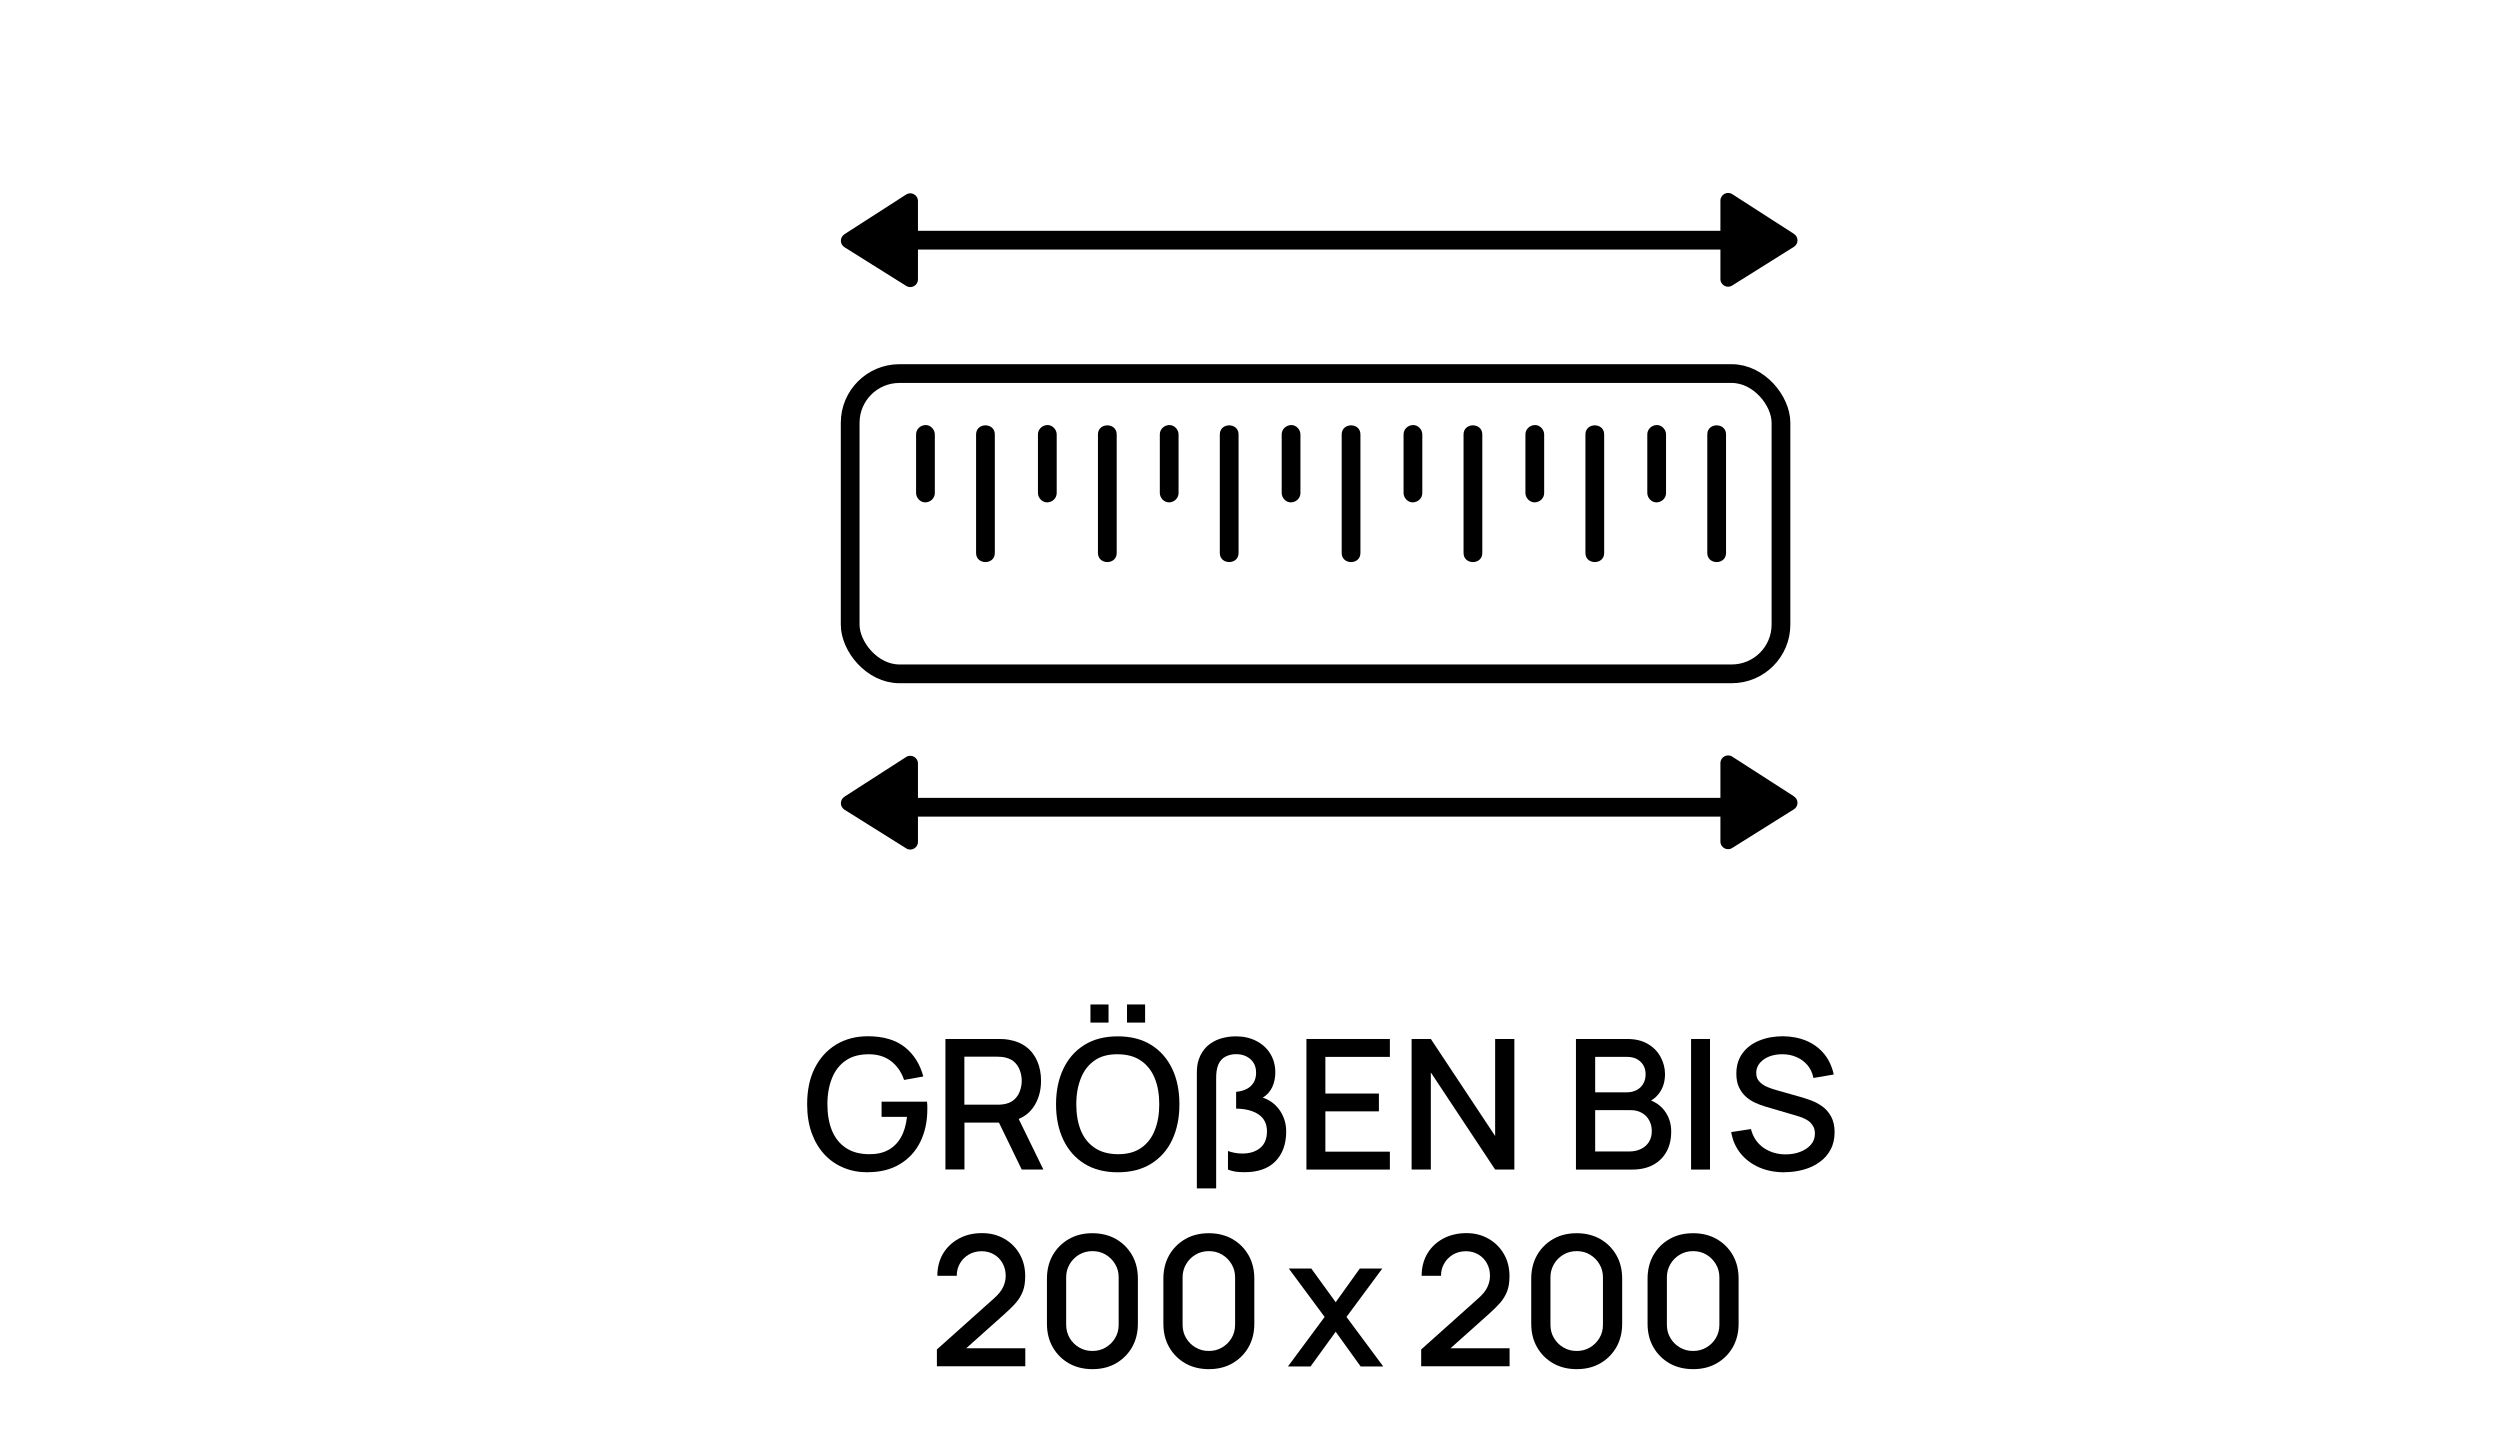 <svg viewBox="0 0 266.68 154.81" version="1.1" xmlns="http://www.w3.org/2000/svg" data-sanitized-data-name="Слой 1" data-name="Слой 1" id="_Слой_1">
  <defs>
    <style>
      .cls-1 {
        fill: none;
        stroke: #000;
        stroke-miterlimit: 10;
        stroke-width: 2px;
      }

      .cls-2 {
        fill: #000;
        stroke-width: 0px;
      }
    </style>
  </defs>
  <g>
    <g>
      <path d="M92.56,125.05c-.94,0-1.8-.16-2.58-.49-.79-.33-1.47-.8-2.05-1.43-.58-.63-1.03-1.39-1.35-2.28-.32-.9-.48-1.91-.48-3.06,0-1.5.27-2.79.82-3.87.55-1.08,1.31-1.91,2.28-2.5.97-.58,2.09-.88,3.37-.88,1.64,0,2.95.38,3.92,1.14s1.64,1.81,2,3.15l-2.05.37c-.28-.83-.74-1.5-1.37-1.99s-1.42-.75-2.38-.75c-.99,0-1.81.21-2.46.66-.65.44-1.15,1.07-1.47,1.87-.33.8-.5,1.74-.5,2.8s.16,1.99.48,2.79c.33.8.82,1.42,1.48,1.86.66.45,1.48.67,2.47.68.79.01,1.48-.13,2.05-.44.57-.31,1.02-.76,1.36-1.35.34-.59.55-1.32.65-2.19h-2.71v-1.62h4.85c.01.12.02.27.03.46,0,.19,0,.31,0,.36,0,1.29-.25,2.44-.74,3.45-.5,1.01-1.22,1.81-2.17,2.38-.95.58-2.1.87-3.44.87Z" class="cls-2"></path>
      <path d="M100.85,124.76v-13.93h5.63c.13,0,.3,0,.5.01s.39.03.57.06c.77.12,1.42.39,1.94.79s.91.92,1.17,1.54.39,1.3.39,2.05c0,1.11-.28,2.06-.85,2.87s-1.42,1.3-2.55,1.5l-.82.1h-3.95v5h-2.02ZM102.87,117.84h3.53c.13,0,.27,0,.43-.02.16-.01.31-.04.45-.07.41-.1.74-.28,1-.54.25-.26.43-.56.54-.9s.17-.68.17-1.03-.06-.68-.17-1.02c-.11-.34-.29-.64-.54-.9-.25-.26-.58-.44-1-.54-.14-.04-.29-.06-.45-.08-.16-.01-.3-.02-.43-.02h-3.53v5.11ZM108.99,124.76l-2.75-5.67,2.04-.52,3.02,6.19h-2.31Z" class="cls-2"></path>
      <path d="M119.24,125.05c-1.39,0-2.58-.3-3.56-.91-.98-.61-1.73-1.46-2.25-2.55-.52-1.09-.78-2.35-.78-3.79s.26-2.7.78-3.79c.52-1.09,1.27-1.94,2.25-2.55s2.17-.91,3.56-.91,2.57.3,3.55.91c.98.61,1.73,1.46,2.25,2.55s.77,2.35.77,3.79-.26,2.7-.77,3.79-1.27,1.94-2.25,2.55c-.98.61-2.17.91-3.55.91ZM119.24,123.12c.99.01,1.81-.21,2.46-.65s1.15-1.07,1.47-1.88c.33-.8.49-1.74.49-2.8s-.16-1.99-.49-2.79c-.33-.8-.82-1.42-1.47-1.86-.65-.45-1.47-.67-2.46-.68-.99-.01-1.81.2-2.46.65s-1.15,1.07-1.47,1.88c-.33.81-.5,1.74-.5,2.8,0,1.06.16,1.99.48,2.79.33.8.82,1.42,1.48,1.86.66.45,1.48.67,2.47.68ZM116.32,109.08v-1.93h1.93v1.93h-1.93ZM120.22,109.08v-1.93h1.93v1.93h-1.93Z" class="cls-2"></path>
      <path d="M139.36,124.76v-13.93h8.9v1.91h-6.88v3.91h5.71v1.9h-5.71v4.3h6.88v1.91h-8.9Z" class="cls-2"></path>
      <path d="M150.58,124.76v-13.93h2.05l6.86,10.35v-10.35h2.05v13.93h-2.05l-6.86-10.36v10.36h-2.05Z" class="cls-2"></path>
      <path d="M168.11,124.76v-13.93h5.47c.88,0,1.62.18,2.22.54.6.36,1.05.83,1.35,1.4.3.57.46,1.17.46,1.8,0,.77-.19,1.43-.57,1.97-.38.55-.89.92-1.52,1.12l-.02-.47c.89.22,1.57.65,2.05,1.28.48.64.72,1.38.72,2.22s-.16,1.53-.49,2.14c-.33.61-.8,1.08-1.42,1.42-.62.34-1.38.51-2.26.51h-6ZM170.16,116.52h3.39c.37,0,.71-.08,1.01-.23.3-.15.54-.37.71-.66.18-.29.27-.63.27-1.04,0-.54-.18-.99-.54-1.33-.36-.35-.84-.52-1.45-.52h-3.39v3.78ZM170.16,122.83h3.64c.46,0,.87-.09,1.23-.26s.65-.42.86-.75c.21-.33.31-.71.31-1.17,0-.42-.09-.8-.28-1.14-.18-.34-.45-.61-.79-.8-.35-.2-.75-.29-1.21-.29h-3.76v4.41Z" class="cls-2"></path>
      <path d="M180.39,124.76v-13.93h2.02v13.93h-2.02Z" class="cls-2"></path>
      <path d="M190.36,125.05c-1,0-1.9-.17-2.7-.52-.8-.35-1.46-.84-1.98-1.48-.52-.64-.86-1.4-1.01-2.29l2.11-.32c.21.85.66,1.51,1.33,1.99.68.47,1.47.71,2.37.71.56,0,1.08-.09,1.55-.27.47-.18.85-.43,1.14-.76.29-.33.43-.73.43-1.19,0-.25-.04-.47-.13-.67-.09-.19-.21-.36-.36-.51-.15-.15-.34-.27-.55-.38-.22-.11-.45-.2-.71-.28l-3.57-1.05c-.35-.1-.7-.24-1.06-.4-.36-.17-.69-.38-.99-.65s-.54-.6-.73-1-.28-.88-.28-1.45c0-.86.22-1.58.66-2.18.44-.6,1.04-1.05,1.79-1.35.75-.31,1.6-.46,2.53-.46.94.01,1.78.18,2.53.5.74.32,1.36.78,1.86,1.39.49.6.83,1.33,1.02,2.19l-2.17.37c-.1-.52-.3-.97-.62-1.35-.32-.38-.7-.67-1.16-.87-.46-.2-.96-.31-1.49-.31-.52-.01-.99.07-1.42.23-.43.17-.77.4-1.03.71-.25.3-.38.65-.38,1.04s.11.7.34.94c.23.24.5.43.84.57s.66.25.99.34l2.57.73c.32.09.69.21,1.1.36s.81.36,1.19.63.7.63.95,1.08c.25.45.38,1.01.38,1.69s-.14,1.32-.43,1.85c-.28.53-.67.98-1.17,1.33-.49.36-1.06.63-1.71.81s-1.33.27-2.04.27Z" class="cls-2"></path>
      <path d="M99.94,145.75v-1.8s6.07-5.43,6.07-5.43c.49-.43.82-.84,1-1.24.18-.39.27-.79.27-1.18,0-.5-.11-.94-.33-1.34-.22-.4-.52-.71-.91-.94s-.83-.35-1.33-.35-.98.12-1.38.36c-.4.24-.72.56-.94.96-.23.4-.33.83-.33,1.3h-2.07c0-.9.21-1.69.61-2.37.41-.68.97-1.21,1.69-1.6s1.53-.58,2.46-.58,1.66.2,2.36.59,1.25.94,1.65,1.63c.4.69.6,1.48.6,2.36,0,.64-.08,1.18-.25,1.62-.17.44-.42.86-.75,1.24-.33.38-.75.79-1.26,1.24l-4.68,4.18-.22-.58h7.17v1.92h-9.42Z" class="cls-2"></path>
      <path d="M116.53,146.05c-.95,0-1.79-.21-2.51-.62-.73-.42-1.3-.99-1.72-1.72s-.62-1.57-.62-2.51v-4.8c0-.95.21-1.79.62-2.51s.99-1.3,1.72-1.72c.73-.42,1.57-.62,2.51-.62s1.79.21,2.51.62c.73.42,1.3.99,1.72,1.72.42.73.62,1.57.62,2.51v4.8c0,.95-.21,1.79-.62,2.51-.42.73-.99,1.3-1.72,1.72-.73.42-1.57.62-2.51.62ZM116.53,144.11c.52,0,.98-.12,1.41-.37.42-.25.76-.58,1.01-1,.25-.42.38-.89.38-1.42v-5.07c0-.52-.12-.99-.38-1.41-.25-.42-.59-.76-1.01-1.01s-.89-.37-1.41-.37-.98.12-1.41.37c-.42.25-.76.58-1.01,1.01-.25.42-.38.89-.38,1.41v5.07c0,.52.13.99.38,1.42.25.42.59.76,1.01,1,.42.25.89.37,1.41.37Z" class="cls-2"></path>
      <path d="M128.95,146.05c-.95,0-1.79-.21-2.51-.62-.73-.42-1.3-.99-1.72-1.72-.42-.73-.62-1.57-.62-2.51v-4.8c0-.95.21-1.79.62-2.51.42-.73.99-1.3,1.72-1.72.73-.42,1.57-.62,2.51-.62s1.79.21,2.51.62c.73.42,1.3.99,1.72,1.72s.62,1.57.62,2.51v4.8c0,.95-.21,1.79-.62,2.51s-.99,1.3-1.72,1.72c-.73.42-1.57.62-2.51.62ZM128.95,144.11c.52,0,.98-.12,1.41-.37.42-.25.76-.58,1.01-1,.25-.42.38-.89.38-1.42v-5.07c0-.52-.13-.99-.38-1.41-.25-.42-.59-.76-1.01-1.01-.42-.25-.89-.37-1.41-.37s-.99.12-1.41.37c-.42.25-.76.58-1.01,1.01-.25.42-.38.89-.38,1.41v5.07c0,.52.12.99.38,1.42.25.42.59.76,1.01,1,.42.25.89.37,1.41.37Z" class="cls-2"></path>
      <path d="M151.6,145.75v-1.8s6.07-5.43,6.07-5.43c.49-.43.82-.84,1-1.24.18-.39.27-.79.27-1.18,0-.5-.11-.94-.33-1.34s-.52-.71-.91-.94-.83-.35-1.33-.35-.97.12-1.38.36c-.4.24-.72.56-.94.96-.23.4-.34.83-.33,1.3h-2.07c0-.9.21-1.69.61-2.37.41-.68.97-1.21,1.69-1.6.72-.38,1.54-.58,2.46-.58s1.66.2,2.36.59c.7.4,1.25.94,1.65,1.63.4.69.6,1.48.6,2.36,0,.64-.08,1.18-.25,1.62-.17.44-.42.86-.75,1.24-.34.38-.75.79-1.26,1.24l-4.68,4.18-.22-.58h7.17v1.92h-9.42Z" class="cls-2"></path>
      <path d="M168.19,146.05c-.95,0-1.79-.21-2.51-.62-.73-.42-1.3-.99-1.72-1.72-.42-.73-.62-1.57-.62-2.51v-4.8c0-.95.21-1.79.62-2.51.42-.73.99-1.3,1.72-1.72.73-.42,1.57-.62,2.51-.62s1.79.21,2.51.62c.73.42,1.3.99,1.72,1.72s.62,1.57.62,2.51v4.8c0,.95-.21,1.79-.62,2.51s-.99,1.3-1.72,1.72c-.73.42-1.57.62-2.51.62ZM168.19,144.11c.52,0,.98-.12,1.41-.37.42-.25.76-.58,1.01-1,.25-.42.38-.89.38-1.42v-5.07c0-.52-.13-.99-.38-1.41-.25-.42-.59-.76-1.01-1.01-.42-.25-.89-.37-1.41-.37s-.99.12-1.41.37c-.42.25-.76.58-1.01,1.01-.25.42-.38.89-.38,1.41v5.07c0,.52.12.99.38,1.42.25.42.59.76,1.01,1,.42.25.89.37,1.41.37Z" class="cls-2"></path>
      <path d="M180.61,146.05c-.95,0-1.79-.21-2.52-.62-.73-.42-1.3-.99-1.72-1.72-.42-.73-.62-1.57-.62-2.51v-4.8c0-.95.21-1.79.62-2.51.42-.73.99-1.3,1.72-1.72.73-.42,1.57-.62,2.52-.62s1.79.21,2.51.62c.73.42,1.3.99,1.72,1.72s.62,1.57.62,2.51v4.8c0,.95-.21,1.79-.62,2.51s-.99,1.3-1.72,1.72c-.73.42-1.57.62-2.51.62ZM180.61,144.11c.52,0,.98-.12,1.41-.37.42-.25.76-.58,1.01-1,.25-.42.38-.89.38-1.42v-5.07c0-.52-.13-.99-.38-1.41-.25-.42-.59-.76-1.01-1.01s-.89-.37-1.41-.37-.99.12-1.41.37-.76.58-1.01,1.01c-.25.42-.38.89-.38,1.41v5.07c0,.52.12.99.38,1.42.25.42.59.76,1.01,1,.42.25.89.37,1.41.37Z" class="cls-2"></path>
    </g>
    <path d="M132.77,125.04c-.38,0-.71-.02-.99-.06-.28-.04-.54-.12-.79-.22v-1.98c.21.08.44.14.69.19.25.05.53.08.84.08.79,0,1.43-.2,1.91-.6s.72-.99.72-1.77-.3-1.41-.91-1.81-1.4-.6-2.38-.61v-1.79c.42-.04.79-.14,1.11-.3s.57-.39.75-.68c.18-.29.27-.64.27-1.06,0-.62-.21-1.11-.62-1.46-.41-.35-.92-.52-1.52-.52-.41,0-.78.09-1.12.26s-.59.45-.77.85c-.08.19-.14.41-.18.67-.04.26-.05.53-.05.82v11.72h-2.06v-12.26c0-.28.01-.54.04-.78.03-.23.08-.46.15-.67.19-.58.49-1.06.88-1.43.39-.37.86-.64,1.39-.82.53-.17,1.1-.26,1.72-.26.79,0,1.51.16,2.14.48.63.32,1.14.77,1.5,1.35s.55,1.25.55,2.02c0,.57-.11,1.1-.33,1.57s-.56.84-1.01,1.12c.32.1.63.25.93.46.3.21.57.47.8.78.24.31.42.66.56,1.06.14.4.21.84.21,1.31,0,1.33-.38,2.39-1.14,3.17-.76.78-1.86,1.17-3.29,1.17Z" class="cls-2"></path>
    <path d="M137.39,145.76l3.91-5.28-3.82-5.16h2.4l2.6,3.59,2.57-3.59h2.4l-3.82,5.16,3.92,5.28h-2.41l-2.66-3.7-2.68,3.7h-2.41Z" class="cls-2"></path>
  </g>
  <g>
    <rect ry="5.25" rx="5.25" height="32.03" width="99.29" y="39.85" x="90.69" class="cls-1"></rect>
    <path d="M97.72,46.34v6.25c0,.52.46,1.02,1,1s1-.44,1-1v-6.25c0-.52-.46-1.02-1-1s-1,.44-1,1h0Z" class="cls-2"></path>
    <path d="M104.12,46.34v12.65c0,1.29,2,1.29,2,0v-12.65c0-1.29-2-1.29-2,0h0Z" class="cls-2"></path>
    <path d="M110.72,46.34v6.25c0,.52.46,1.02,1,1s1-.44,1-1v-6.25c0-.52-.46-1.02-1-1s-1,.44-1,1h0Z" class="cls-2"></path>
    <path d="M117.12,46.34v12.65c0,1.29,2,1.29,2,0v-12.65c0-1.29-2-1.29-2,0h0Z" class="cls-2"></path>
    <path d="M123.72,46.34v6.25c0,.52.46,1.02,1,1s1-.44,1-1v-6.25c0-.52-.46-1.02-1-1s-1,.44-1,1h0Z" class="cls-2"></path>
    <path d="M130.12,46.34v12.65c0,1.29,2,1.29,2,0v-12.65c0-1.29-2-1.29-2,0h0Z" class="cls-2"></path>
    <path d="M136.72,46.34v6.25c0,.52.46,1.02,1,1s1-.44,1-1v-6.25c0-.52-.46-1.02-1-1s-1,.44-1,1h0Z" class="cls-2"></path>
    <path d="M143.12,46.34v12.65c0,1.29,2,1.29,2,0v-12.65c0-1.29-2-1.29-2,0h0Z" class="cls-2"></path>
    <path d="M149.72,46.34v6.25c0,.52.46,1.02,1,1s1-.44,1-1v-6.25c0-.52-.46-1.02-1-1s-1,.44-1,1h0Z" class="cls-2"></path>
    <path d="M156.12,46.34v12.65c0,1.29,2,1.29,2,0v-12.65c0-1.29-2-1.29-2,0h0Z" class="cls-2"></path>
    <path d="M162.72,46.34v6.25c0,.52.46,1.02,1,1s1-.44,1-1v-6.25c0-.52-.46-1.02-1-1s-1,.44-1,1h0Z" class="cls-2"></path>
    <path d="M169.12,46.34v12.65c0,1.29,2,1.29,2,0v-12.65c0-1.29-2-1.29-2,0h0Z" class="cls-2"></path>
    <path d="M175.72,46.34v6.25c0,.52.46,1.02,1,1s1-.44,1-1v-6.25c0-.52-.46-1.02-1-1s-1,.44-1,1h0Z" class="cls-2"></path>
    <path d="M182.12,46.34v12.65c0,1.29,2,1.29,2,0v-12.65c0-1.29-2-1.29-2,0h0Z" class="cls-2"></path>
    <line y2="25.62" x2="91.75" y1="25.62" x1="188.89" class="cls-1"></line>
    <line y2="86.11" x2="188.89" y1="86.11" x1="91.75" class="cls-1"></line>
    <path d="M191.37,24.95l-6.59-4.24c-.54-.35-1.26.04-1.26.69v8.37c0,.64.71,1.03,1.25.69l6.59-4.13c.51-.32.51-1.06,0-1.38Z" class="cls-2"></path>
    <path d="M90.07,24.99l6.59-4.24c.54-.35,1.26.04,1.26.69v8.37c0,.64-.71,1.03-1.25.69l-6.59-4.13c-.51-.32-.51-1.06,0-1.38Z" class="cls-2"></path>
    <path d="M191.37,84.95l-6.59-4.24c-.54-.35-1.26.04-1.26.69v8.37c0,.64.71,1.03,1.25.69l6.59-4.13c.51-.32.51-1.06,0-1.38Z" class="cls-2"></path>
    <path d="M90.07,84.99l6.59-4.24c.54-.35,1.26.04,1.26.69v8.37c0,.64-.71,1.03-1.25.69l-6.59-4.13c-.51-.32-.51-1.06,0-1.38Z" class="cls-2"></path>
  </g>
</svg>